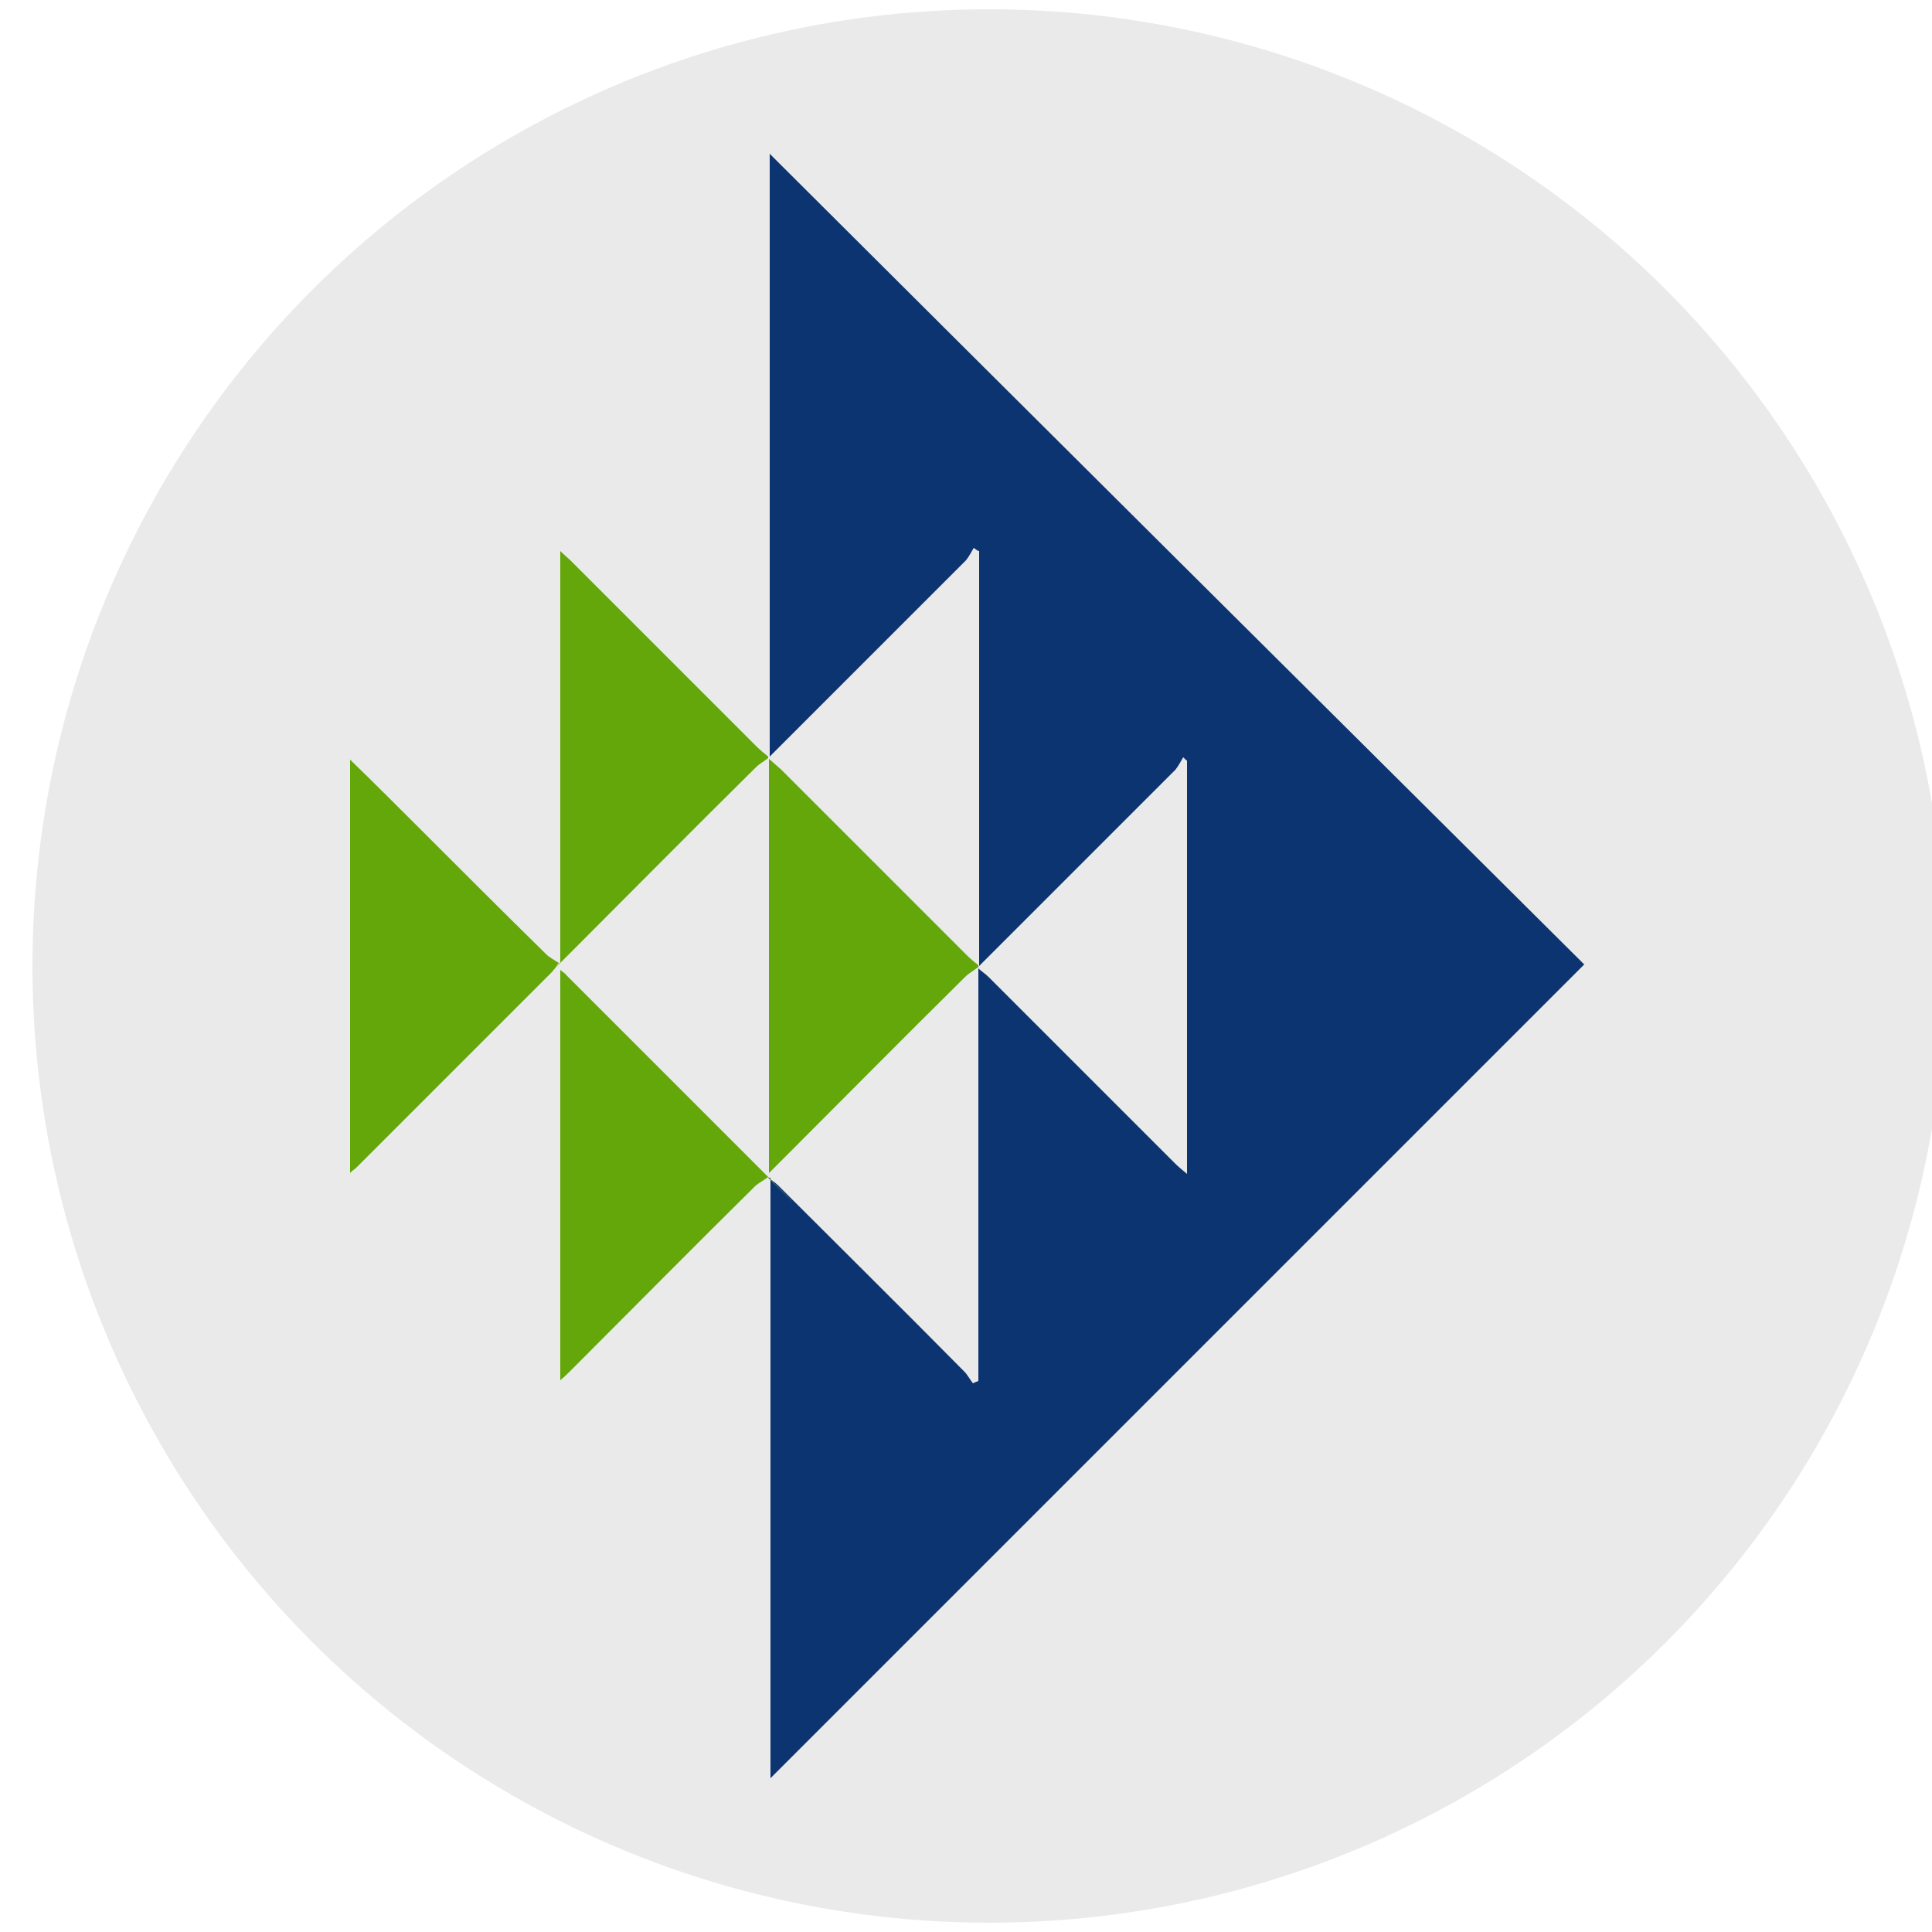 <?xml version="1.0" encoding="UTF-8"?>
<svg xmlns="http://www.w3.org/2000/svg" version="1.1" viewBox="0 0 250 250">
  <defs>
    <style>
      .cls-1 {
        fill: #0c3471;
      }

      .cls-2 {
        fill: #64a70a;
      }

      .cls-3 {
        fill: #eaeaea;
      }
    </style>
  </defs>
  <!-- Generator: Adobe Illustrator 28.7.1, SVG Export Plug-In . SVG Version: 1.2.0 Build 142)  -->
  <g>
    <g id="Layer_1">
      <g id="Layer_1-2" data-name="Layer_1">
        <circle class="cls-3" cx="128" cy="125" r="123.8"/>
        <g>
          <path class="cls-2" d="M45.2,98.2c3.1,3,6.1,6,9.2,9.1,5.4,5.4,10.8,10.8,16.3,16.2.4.4,1,.7,1.6,1.1-.5.7-.7,1-1,1.3-8.4,8.4-16.8,16.8-25.2,25.2-.3.3-.6.4-.8.7v-53.5h0Z"/>
          <path class="cls-1" d="M99.4,152.4c.4.3.9.6,1.3,1,8,8,16.1,16,24.1,24.1.4.4.7,1,1.1,1.5.2-.1.4-.2.7-.3v-53.4h0c.4.4.9.7,1.3,1.1,8.1,8.1,16.1,16.1,24.2,24.2.4.4.9.8,1.5,1.3v-53.5c-.2,0-.3-.3-.5-.4-.3.5-.6,1.1-1,1.6-8.5,8.5-16.9,16.9-25.4,25.4h0v-53.7c-.2,0-.4-.2-.7-.4-.3.5-.6,1.1-1,1.6l-25.4,25.4h0V19.9c35.1,35,70.3,70,105.4,104.9-35.1,35.1-70.2,70.2-105.3,105.3v-77.7h-.3Z"/>
          <path class="cls-2" d="M99.4,98.1c-.5.4-1.1.7-1.6,1.2-8,7.9-15.9,15.9-23.9,23.9s-.8.8-1.4,1.3v-53.2c.5.5,1,.9,1.4,1.3l23.9,23.9c.5.5,1.1,1,1.6,1.4h0v.3h0Z"/>
          <path class="cls-2" d="M126.5,125.2c-.5.4-1.1.7-1.6,1.2-8,7.9-15.9,15.9-23.9,23.9-.4.4-.8.8-1.5,1.5v-53.6h0c.5.4,1,.9,1.5,1.3l24.1,24.1c.5.5,1,.9,1.5,1.3h0v.3h0Z"/>
          <path class="cls-2" d="M99.4,152.3c-.5.4-1.1.7-1.6,1.1-8,7.9-15.9,15.9-23.9,23.9-.4.4-.8.8-1.4,1.3v-53.1c.3.3.6.4.8.7,8.5,8.5,16.9,16.9,25.4,25.4s.4.5.6.7h0Z"/>
        </g>
      </g>
    </g>
  </g>
</svg>